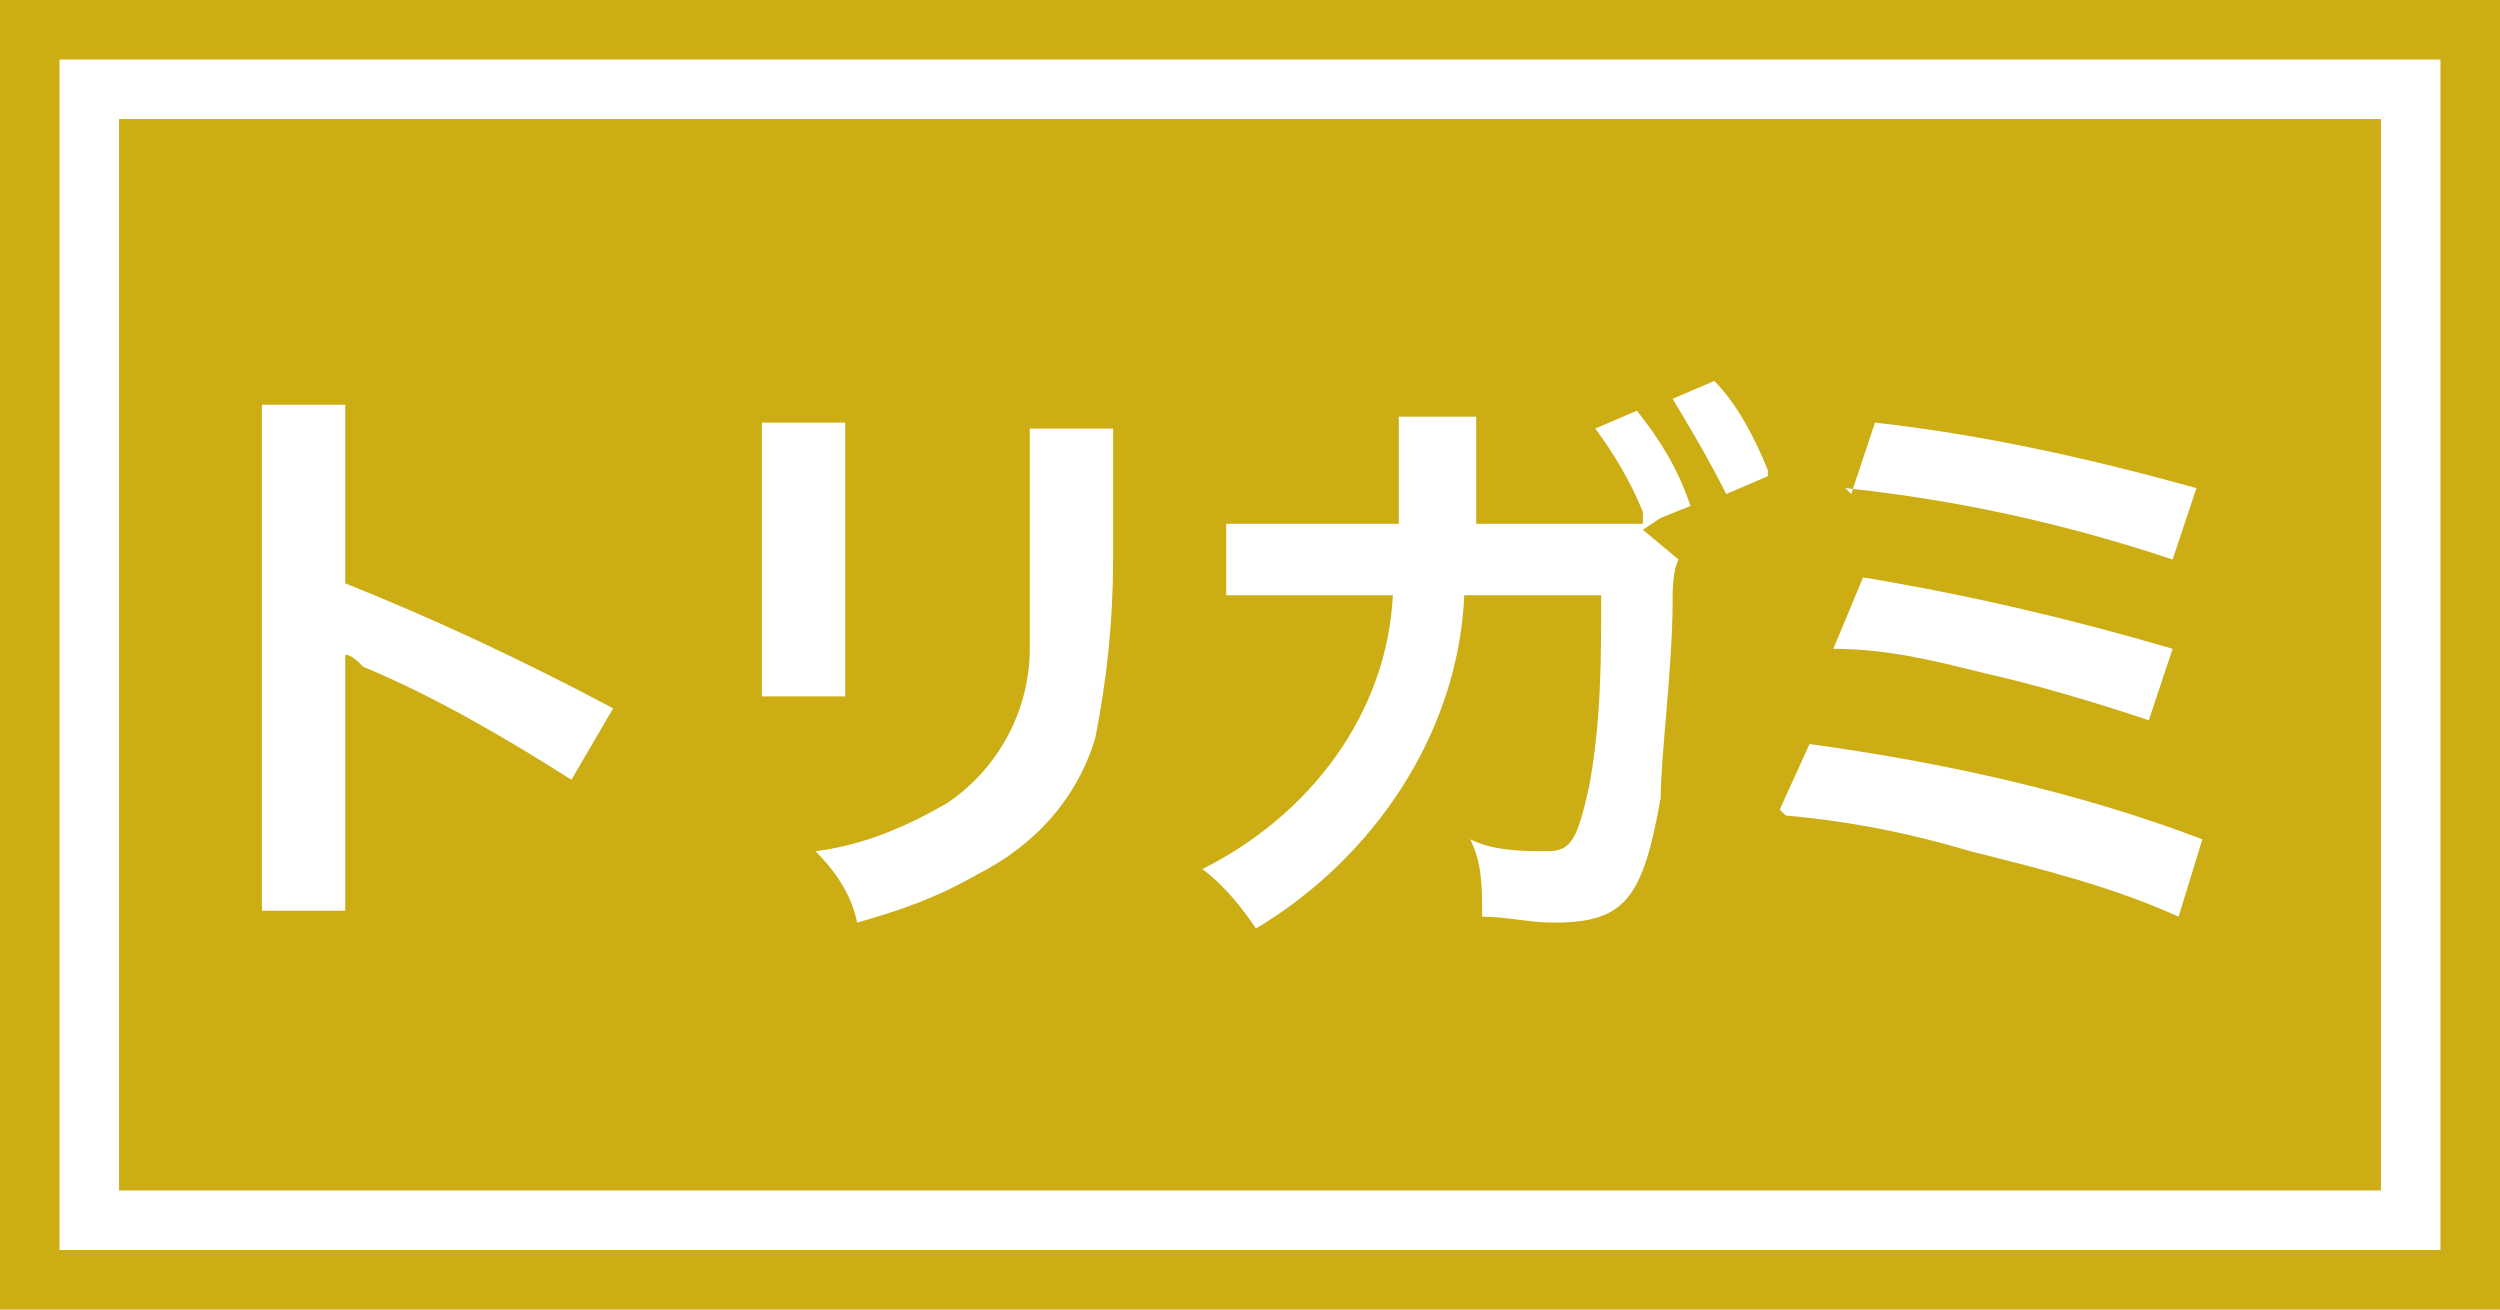 <?xml version="1.0" encoding="UTF-8"?>
<svg id="_レイヤー_1" data-name="レイヤー_1" xmlns="http://www.w3.org/2000/svg" version="1.1" viewBox="0 0 42 22">
  <!-- Generator: Adobe Illustrator 29.0.0, SVG Export Plug-In . SVG Version: 2.1.0 Build 186)  -->
  <defs>
    <style>
      .st0 {
        fill: #fff;
      }

      .st1 {
        fill: #ccad13;
      }
    </style>
  </defs>
  <g id="_グループ_25997" data-name="グループ_25997">
    <rect id="_長方形_22323" data-name="長方形_22323" class="st1" y="0" width="42" height="22"/>
    <path id="_パス_1953" data-name="パス_1953" class="st0" d="M5.8,15.4c0-.4,0-.7,0-1.1v-2.6c0-.2,0-.5,0-.7.1,0,.2.1.3.2,1.2.5,2.4,1.2,3.5,1.9l.7-1.2c-1.5-.8-3-1.5-4.5-2.1v-1.9c0-.4,0-.7,0-1.1h-1.4c0,.3,0,.7,0,1v6.4c0,.4,0,.7,0,1.1h1.4ZM12.8,7.1c0,.3,0,.6,0,.9v2.8c0,.3,0,.6,0,.9h1.4c0-.3,0-.6,0-.9v-2.8c0-.3,0-.6,0-.9h-1.4ZM17.3,7.1c0,.3,0,.6,0,.9v1.2c0,.8,0,1.2,0,1.7,0,1-.5,2-1.4,2.6-.7.4-1.4.7-2.2.8.3.3.6.7.7,1.2.7-.2,1.3-.4,2-.8,1-.5,1.7-1.3,2-2.3.2-1,.3-2,.3-3v-1.3c0-.3,0-.6,0-.9h-1.4ZM27.9,8.7l.5-.2c-.2-.6-.5-1.1-.9-1.6l-.7.3c.3.4.6.9.8,1.4h0c0,0,0,.2,0,.2-.2,0-.4,0-.6,0h-2.2c0-.3,0-.3,0-.6v-.5s0-.2,0-.2c0,0,0-.1,0-.2,0-.1,0-.2,0-.3h-1.3c0,0,0,.2,0,.4v.2c0,.3,0,.9,0,1.2h-1.8c-.4,0-.7,0-1.1,0v1.2c.4,0,.7,0,1.1,0h1.7c-.1,2-1.4,3.7-3.2,4.6.4.3.7.7.9,1,2-1.2,3.4-3.3,3.5-5.6h2.3c0,1.1,0,2.1-.2,3.2-.2.9-.3,1.1-.7,1.1-.4,0-.9,0-1.3-.2.2.4.2.8.2,1.3.4,0,.8.1,1.2.1,1.2,0,1.5-.4,1.8-2.1,0-.7.2-2.2.2-3.3,0-.2,0-.5.1-.7l-.6-.5ZM29.7,7.9c-.2-.5-.5-1.1-.9-1.5l-.7.3c.3.5.6,1,.9,1.6l.7-.3ZM31,8.2c1.9.2,3.7.6,5.5,1.2l.4-1.2c-1.8-.5-3.6-.9-5.4-1.1l-.4,1.2ZM30.8,10.9c.9,0,1.7.2,2.5.4.9.2,1.9.5,2.8.8l.4-1.2c-1.7-.5-3.4-.9-5.2-1.2l-.5,1.2ZM30,13.7c1.1.1,2.1.3,3.1.6,1.2.3,2.4.6,3.5,1.1l.4-1.3c-2.1-.8-4.4-1.3-6.6-1.6l-.5,1.1Z"/>
    <path id="_中マド_15" data-name="中マド_15" class="st0" d="M2,2v18h38V2H2M1,1h40v20H1V1Z"/>
  </g>
</svg>